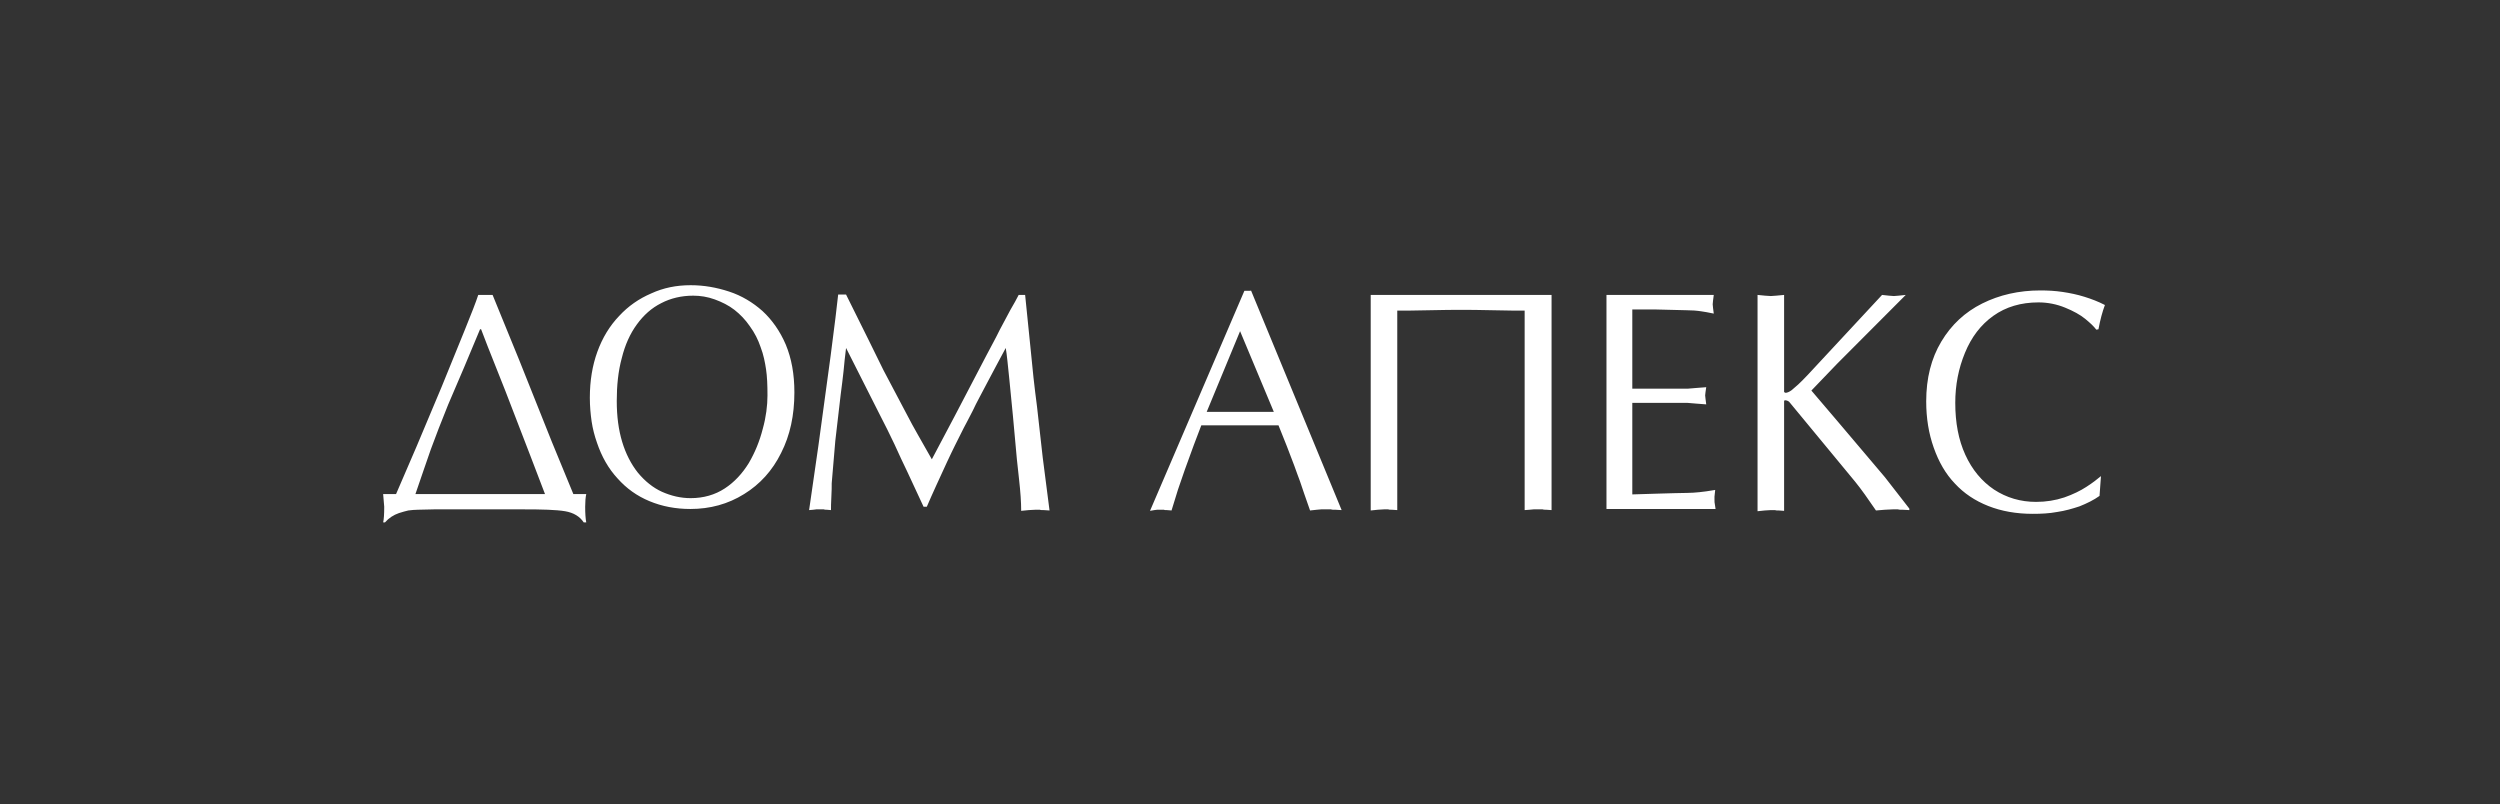 <?xml version="1.0" encoding="UTF-8"?> <svg xmlns="http://www.w3.org/2000/svg" width="314" height="101" viewBox="0 0 314 101" fill="none"><rect x="0" y="0" width="314" height="101" fill="#333333" stroke="none"/> <path d="M263.881 59.799L263.701 62.286C262.98 62.802 262.123 63.224 261.177 63.6C260.32 63.881 259.374 64.163 258.382 64.303C257.391 64.491 256.354 64.538 255.318 64.538C253.244 64.538 251.396 64.21 249.729 63.553C248.061 62.896 246.664 61.957 245.537 60.737C244.365 59.517 243.509 58.016 242.878 56.233C242.246 54.45 241.931 52.526 241.931 50.415C241.931 47.506 242.562 45.019 243.825 42.907C245.086 40.796 246.799 39.201 248.963 38.121C251.126 37.042 253.559 36.479 256.264 36.479C257.21 36.479 258.112 36.526 259.059 36.667C260.005 36.808 260.906 36.995 261.808 37.277C262.709 37.558 263.566 37.887 264.377 38.309C264.061 39.154 263.791 40.139 263.566 41.359L263.295 41.406C262.98 40.984 262.529 40.561 261.898 40.045C261.267 39.529 260.411 39.06 259.374 38.638C258.337 38.215 257.21 37.981 256.039 37.981C253.83 37.981 251.937 38.544 250.36 39.67C248.782 40.796 247.61 42.344 246.799 44.315C245.988 46.286 245.582 48.35 245.582 50.602C245.582 53.089 245.988 55.248 246.844 57.124C247.7 59.001 248.918 60.456 250.45 61.488C252.028 62.52 253.785 63.037 255.724 63.037C256.985 63.037 258.157 62.849 259.284 62.474C260.365 62.098 261.312 61.629 262.033 61.16C262.844 60.644 263.43 60.174 263.881 59.799ZM239.363 37.042L230.753 45.676L227.509 49.054L230.708 52.808L234.404 57.171L236.748 59.94L239.813 63.881V64.069L238.957 64.022H238.731C238.641 64.022 238.551 64.022 238.371 63.975H237.739L236.748 64.022L235.621 64.116C234.629 62.661 233.773 61.441 233.007 60.503L224.714 50.462C224.534 50.321 224.354 50.274 224.173 50.274C224.128 50.274 224.128 50.274 224.128 50.321L224.083 50.368V64.163L223.407 64.116C223.182 64.116 223.046 64.116 222.956 64.069H222.416L221.649 64.116L220.748 64.21V37.042L221.694 37.136L222.416 37.183L223.091 37.136L224.083 37.042V49.242C224.173 49.289 224.218 49.336 224.263 49.336C224.443 49.336 224.714 49.242 225.029 49.007C225.255 48.819 225.526 48.585 225.841 48.303C226.156 48.022 226.562 47.599 227.057 47.083L236.387 37.042L237.244 37.136L237.875 37.183L238.461 37.136L239.363 37.042ZM205.017 38.919V48.819H210.922H211.959L213.086 48.726L214.302 48.632L214.213 49.242L214.167 49.664L214.213 50.086L214.302 50.79L213.086 50.696L211.959 50.602H210.922H205.017V62.098C205.243 62.098 206.28 62.051 208.082 62.004C209.885 61.957 211.147 61.91 211.914 61.91C212.455 61.91 212.95 61.864 213.446 61.817C213.942 61.77 214.618 61.676 215.429 61.535L215.384 61.957L215.339 62.38V62.755C215.339 62.99 215.339 63.177 215.384 63.318L215.474 63.928H201.773V37.042H215.249L215.158 37.746L215.114 38.215L215.158 38.684L215.249 39.388C214.572 39.248 214.077 39.154 213.716 39.107C213.13 39.013 212.5 38.966 211.823 38.966L208.038 38.872H205.017V38.919ZM172.205 37.042H194.876V64.069L194.201 64.022C193.975 64.022 193.84 64.022 193.749 63.975H193.209H192.623L192.127 64.022L191.496 64.069V39.013C190.594 39.013 189.242 39.013 187.484 38.966C185.727 38.919 184.42 38.919 183.518 38.919C182.662 38.919 181.355 38.919 179.552 38.966C177.749 39.013 176.442 39.013 175.496 39.013V64.069L174.819 64.022C174.594 64.022 174.459 64.022 174.369 63.975H173.828L173.061 64.022L172.161 64.116V37.042H172.205ZM159.991 51.728L155.754 41.594L151.563 51.728H159.991ZM157.106 36.432L168.51 64.069L167.698 64.022H167.473C167.427 64.022 167.293 64.022 167.157 63.975H166.527H165.941L165.4 64.022L164.544 64.116C163.958 62.474 163.551 61.254 163.281 60.456C163.101 59.94 162.831 59.283 162.56 58.485C161.974 56.89 161.298 55.201 160.577 53.418H150.886L149.94 55.904L148.813 59.001L147.956 61.488L147.145 64.116L146.559 64.069C146.379 64.069 146.244 64.069 146.199 64.022H145.748H145.343L144.982 64.069L144.441 64.163L156.295 36.526H157.106V36.432ZM127.945 37.042H128.756L129.432 43.705C129.658 46.192 129.928 48.632 130.244 51.025L130.965 57.453L131.821 64.116L131.1 64.069C130.875 64.069 130.695 64.069 130.604 64.022H130.064L129.207 64.069L128.26 64.163C128.26 63.084 128.17 61.77 127.99 60.174C127.9 59.33 127.81 58.532 127.72 57.688L127.224 52.245L126.773 47.646C126.593 45.863 126.458 44.503 126.322 43.705C125.421 45.394 124.655 46.802 124.069 47.928C123.348 49.336 122.672 50.509 122.176 51.588C121.68 52.526 121.319 53.277 121.049 53.746C120.959 53.934 120.598 54.638 119.967 55.904C119.697 56.468 119.336 57.171 118.931 58.063C117.984 60.127 117.128 61.957 116.407 63.647H116.001L113.928 59.189C113.477 58.251 112.936 57.124 112.35 55.811C111.809 54.638 111.133 53.324 110.367 51.822L106.265 43.705C106.13 44.737 106.04 45.676 105.95 46.614C105.86 47.506 105.725 48.491 105.589 49.57L104.913 55.389L104.463 60.691C104.463 61.113 104.463 61.676 104.418 62.427C104.372 63.177 104.372 63.74 104.372 64.069L103.832 64.022C103.651 64.022 103.561 64.022 103.471 63.975H103.02H102.525L102.164 64.022L101.623 64.069L102.795 55.952L104.327 44.69C104.823 40.89 105.139 38.309 105.274 36.995H106.265L109.06 42.626L110.953 46.473L113.702 51.682C114.333 52.902 114.874 53.887 115.28 54.591C115.776 55.482 116.362 56.514 117.038 57.688L119.967 52.151L123.889 44.644C124.474 43.517 125.06 42.485 125.556 41.453C126.007 40.608 126.458 39.764 126.908 38.919C127.359 38.168 127.675 37.558 127.945 37.042ZM52.179 62.051H68.45L66.603 57.218L63.492 49.148L61.239 43.47L60.428 41.359H60.292L58.309 46.098L56.281 50.837C55.425 52.949 54.703 54.825 54.118 56.421C53.577 58.016 52.901 59.893 52.179 62.051ZM96.395 49.664C96.395 48.35 96.35 47.271 96.215 46.38C96.079 45.488 95.899 44.55 95.538 43.611C95.223 42.673 94.772 41.781 94.186 40.984C93.645 40.186 92.969 39.482 92.248 38.919C91.527 38.356 90.671 37.934 89.769 37.605C88.868 37.277 87.966 37.136 87.065 37.136C85.578 37.136 84.225 37.465 83.054 38.075C81.837 38.684 80.845 39.576 79.989 40.749C79.132 41.922 78.501 43.33 78.096 44.972C77.645 46.614 77.465 48.444 77.465 50.368C77.465 52.292 77.69 53.981 78.141 55.482C78.591 56.984 79.268 58.298 80.124 59.377C81.025 60.456 82.017 61.254 83.144 61.77C84.316 62.286 85.487 62.567 86.749 62.567C88.372 62.567 89.814 62.145 91.031 61.347C92.248 60.55 93.24 59.471 94.051 58.157C94.817 56.843 95.403 55.435 95.809 53.84C96.215 52.386 96.395 50.931 96.395 49.664ZM86.704 63.928C84.856 63.928 83.144 63.6 81.566 62.943C79.989 62.286 78.682 61.347 77.555 60.081C76.428 58.861 75.572 57.359 74.986 55.623C74.67 54.731 74.445 53.84 74.31 52.949C74.174 52.01 74.084 51.025 74.084 49.946C74.084 47.834 74.4 45.91 75.031 44.174C75.662 42.438 76.563 40.937 77.78 39.67C78.907 38.45 80.259 37.511 81.792 36.855C83.324 36.151 84.947 35.822 86.749 35.822C88.417 35.822 89.995 36.104 91.572 36.62C93.15 37.136 94.547 37.981 95.764 39.06C96.981 40.186 97.972 41.594 98.694 43.283C99.415 45.019 99.775 46.989 99.775 49.289C99.775 52.151 99.234 54.685 98.108 56.89C97.026 59.095 95.448 60.831 93.465 62.051C91.437 63.318 89.183 63.928 86.704 63.928ZM48.123 62.051H49.746L52.315 56.092L55.47 48.585L58.354 41.5C59.211 39.388 59.797 37.887 60.067 37.042H61.87L65.205 45.206L69.307 55.482L72.011 62.051H73.634C73.543 62.474 73.498 62.99 73.498 63.647C73.498 64.491 73.543 65.148 73.634 65.617H73.318C72.822 64.867 72.056 64.397 70.974 64.21C69.848 64.022 68.09 63.975 65.701 63.975H56.416C55.83 63.975 55.199 63.975 54.523 63.975C53.892 63.975 53.171 64.022 52.495 64.022C52.089 64.022 51.684 64.069 51.278 64.116C50.917 64.21 50.512 64.303 50.106 64.444C49.43 64.679 48.844 65.054 48.348 65.617H48.123C48.213 65.242 48.258 64.585 48.258 63.647L48.123 62.051Z" fill="white"></path> </svg> 